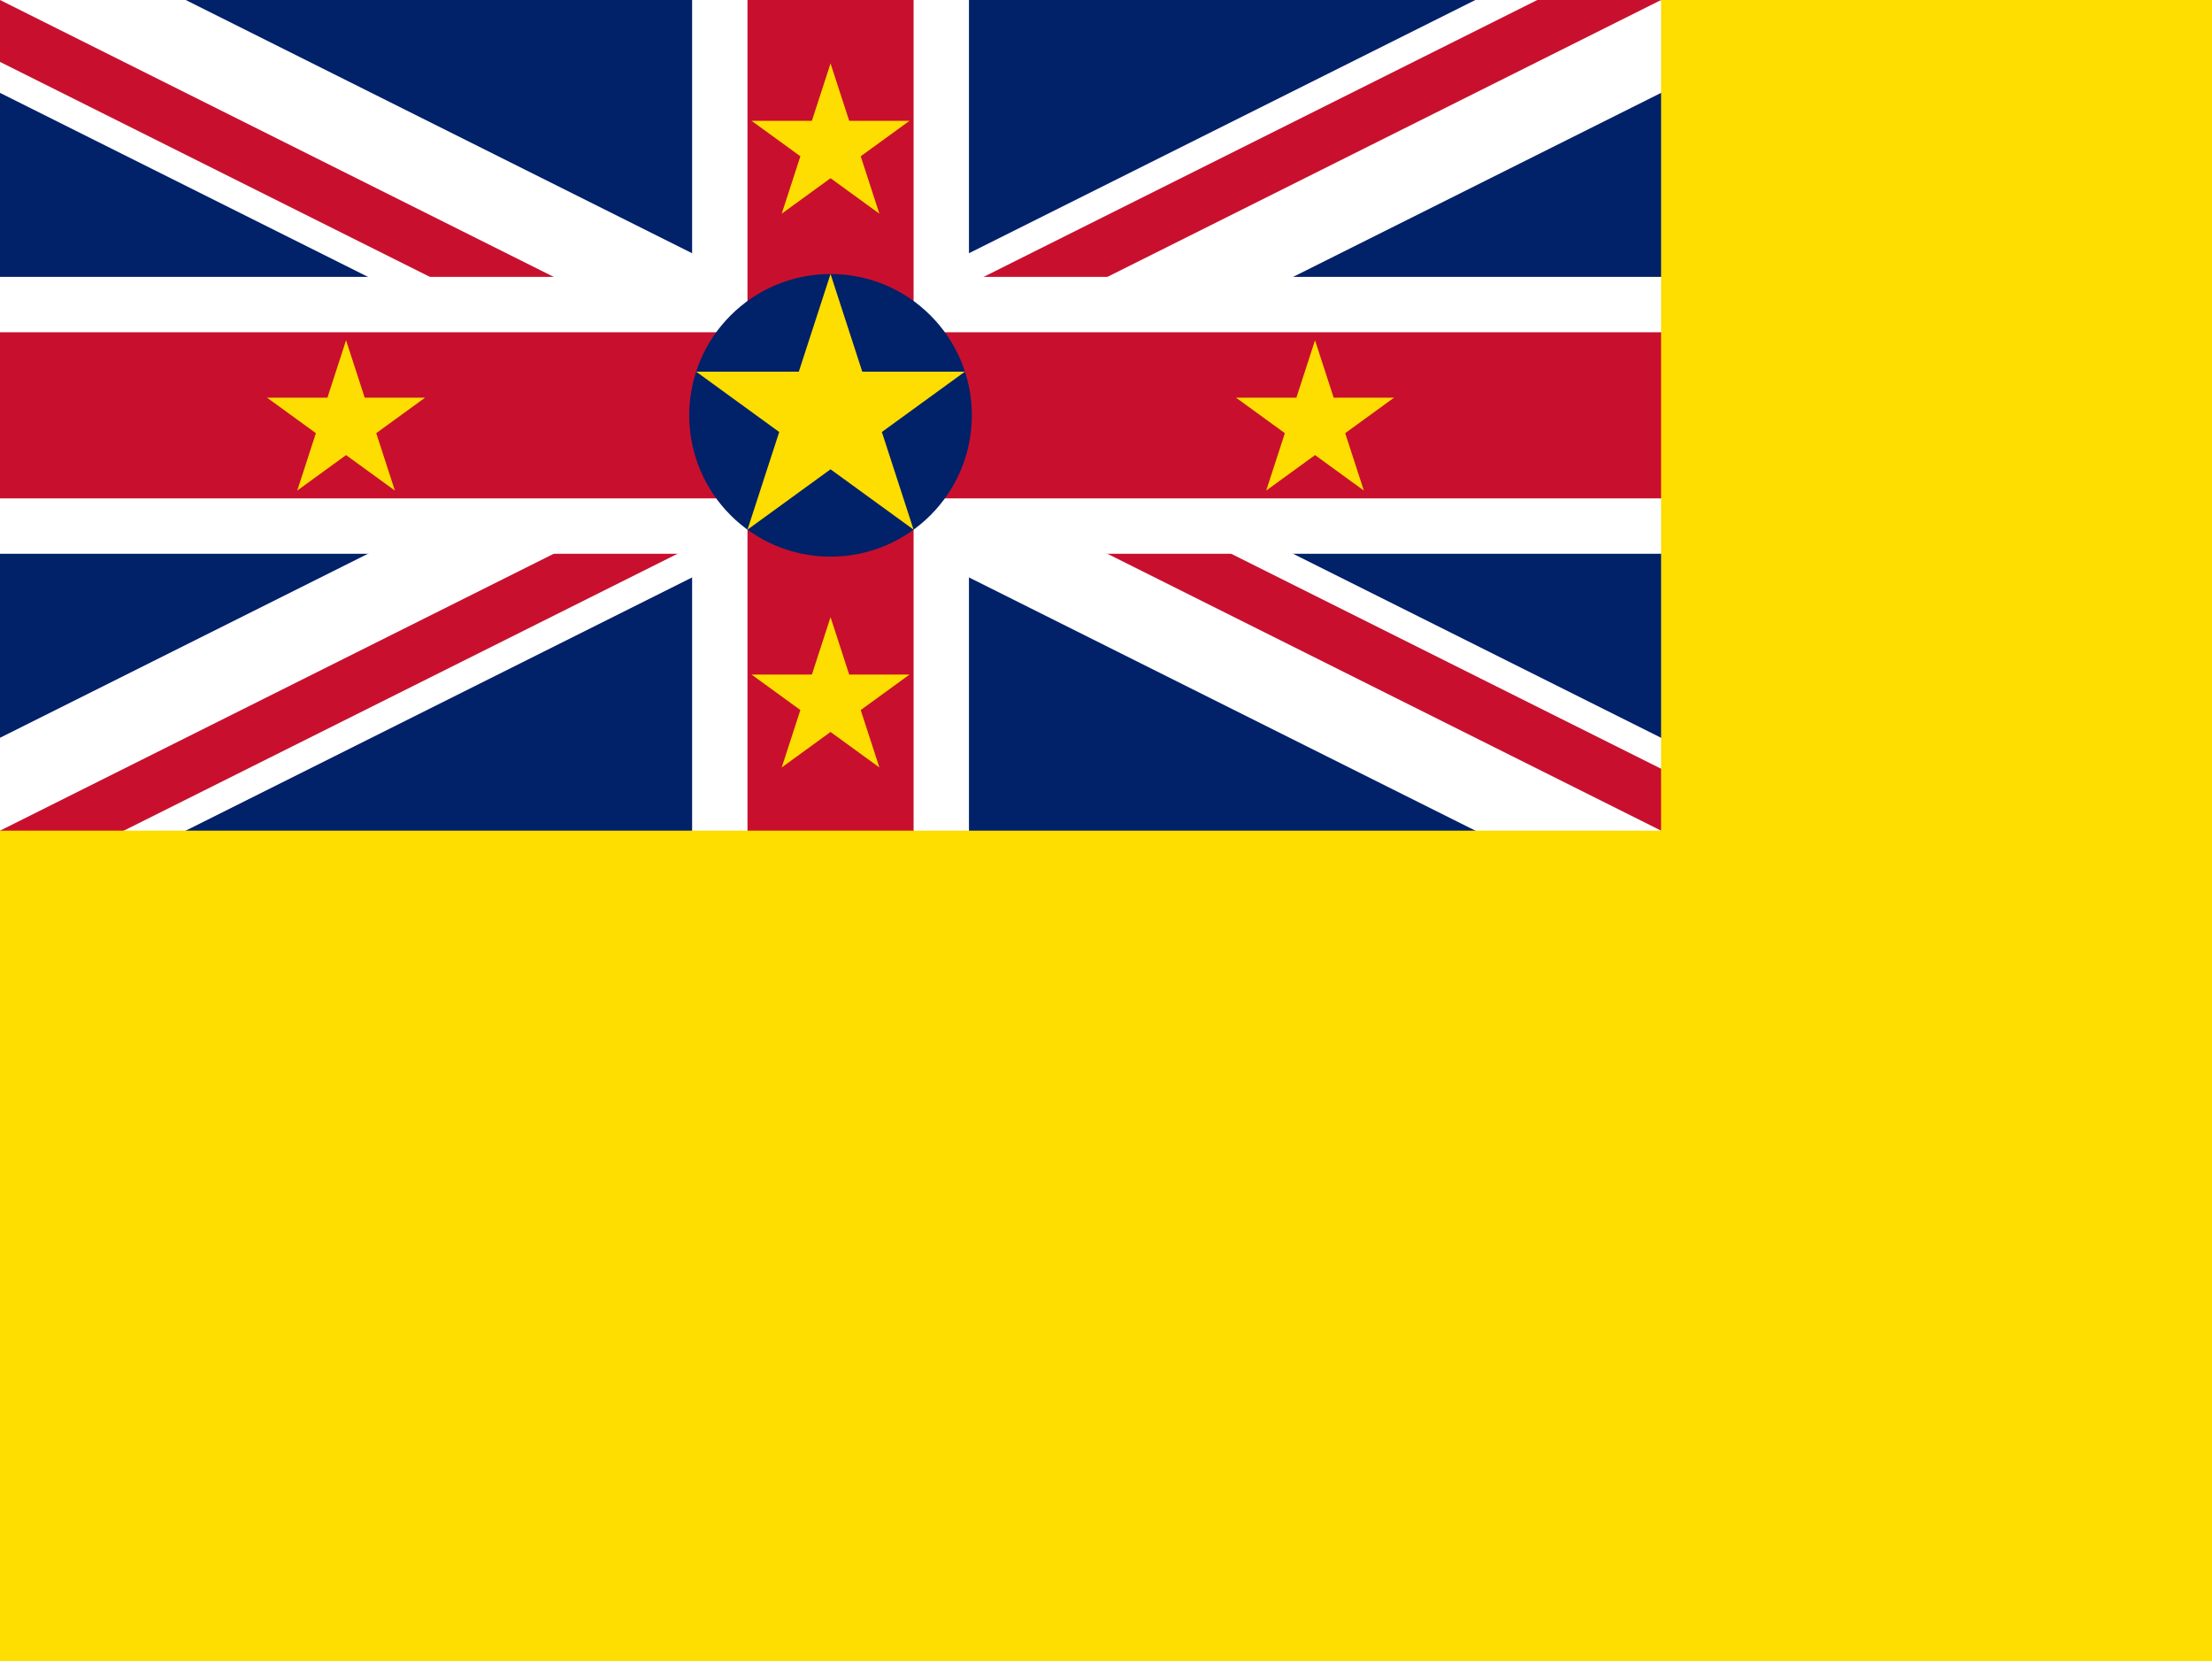 <svg xmlns="http://www.w3.org/2000/svg" xmlns:xlink="http://www.w3.org/1999/xlink" viewBox="0 0 79.9 60"><rect x="0" y="0" width="79.9" height="60" fill="#808080" stroke="none"/><clipPath id="a"><path d="M0 0v15h70v15H60zm0 30v10h30V0h30z"/></clipPath><path fill="#012169" d="M0 0h78.6v60H0z"/><g stroke-width="6" stroke="#c8102e"><path stroke="#fff" d="M0 0l60 30m0-30L0 30"/><path stroke-width="4" clip-path="url(#a)" d="M0 0l60 30m0-30L0 30"/><path stroke-width="10" stroke="#fff" d="M30 0v40M0 15h70"/><path d="M30 0v40M0 15h70"/></g><path d="M60 0v30H0v30h80V0z" fill="#fedd00"/><g transform="translate(30,15)"><g transform="scale(5.104)"><circle fill="#012169" r="1"/><path transform="matrix(1.94676e-6,0,0,1.94676e-6,0,0)" fill="#fedd00" d="M0-513674l301930 929245-790463-574305h977066l-790463 574305" id="b"/></g><use height="100%" width="100%" transform="matrix(3,0,0,3,-17.5,0.29)" xlink:href="#b"/><use height="100%" width="100%" transform="matrix(3,0,0,3,17.5,0.29)" xlink:href="#b"/><use height="100%" width="100%" transform="matrix(3,0,0,3,0,10.29)" xlink:href="#b"/><use height="100%" width="100%" transform="matrix(3,0,0,3,0,-9.71)" xlink:href="#b"/></g></svg>